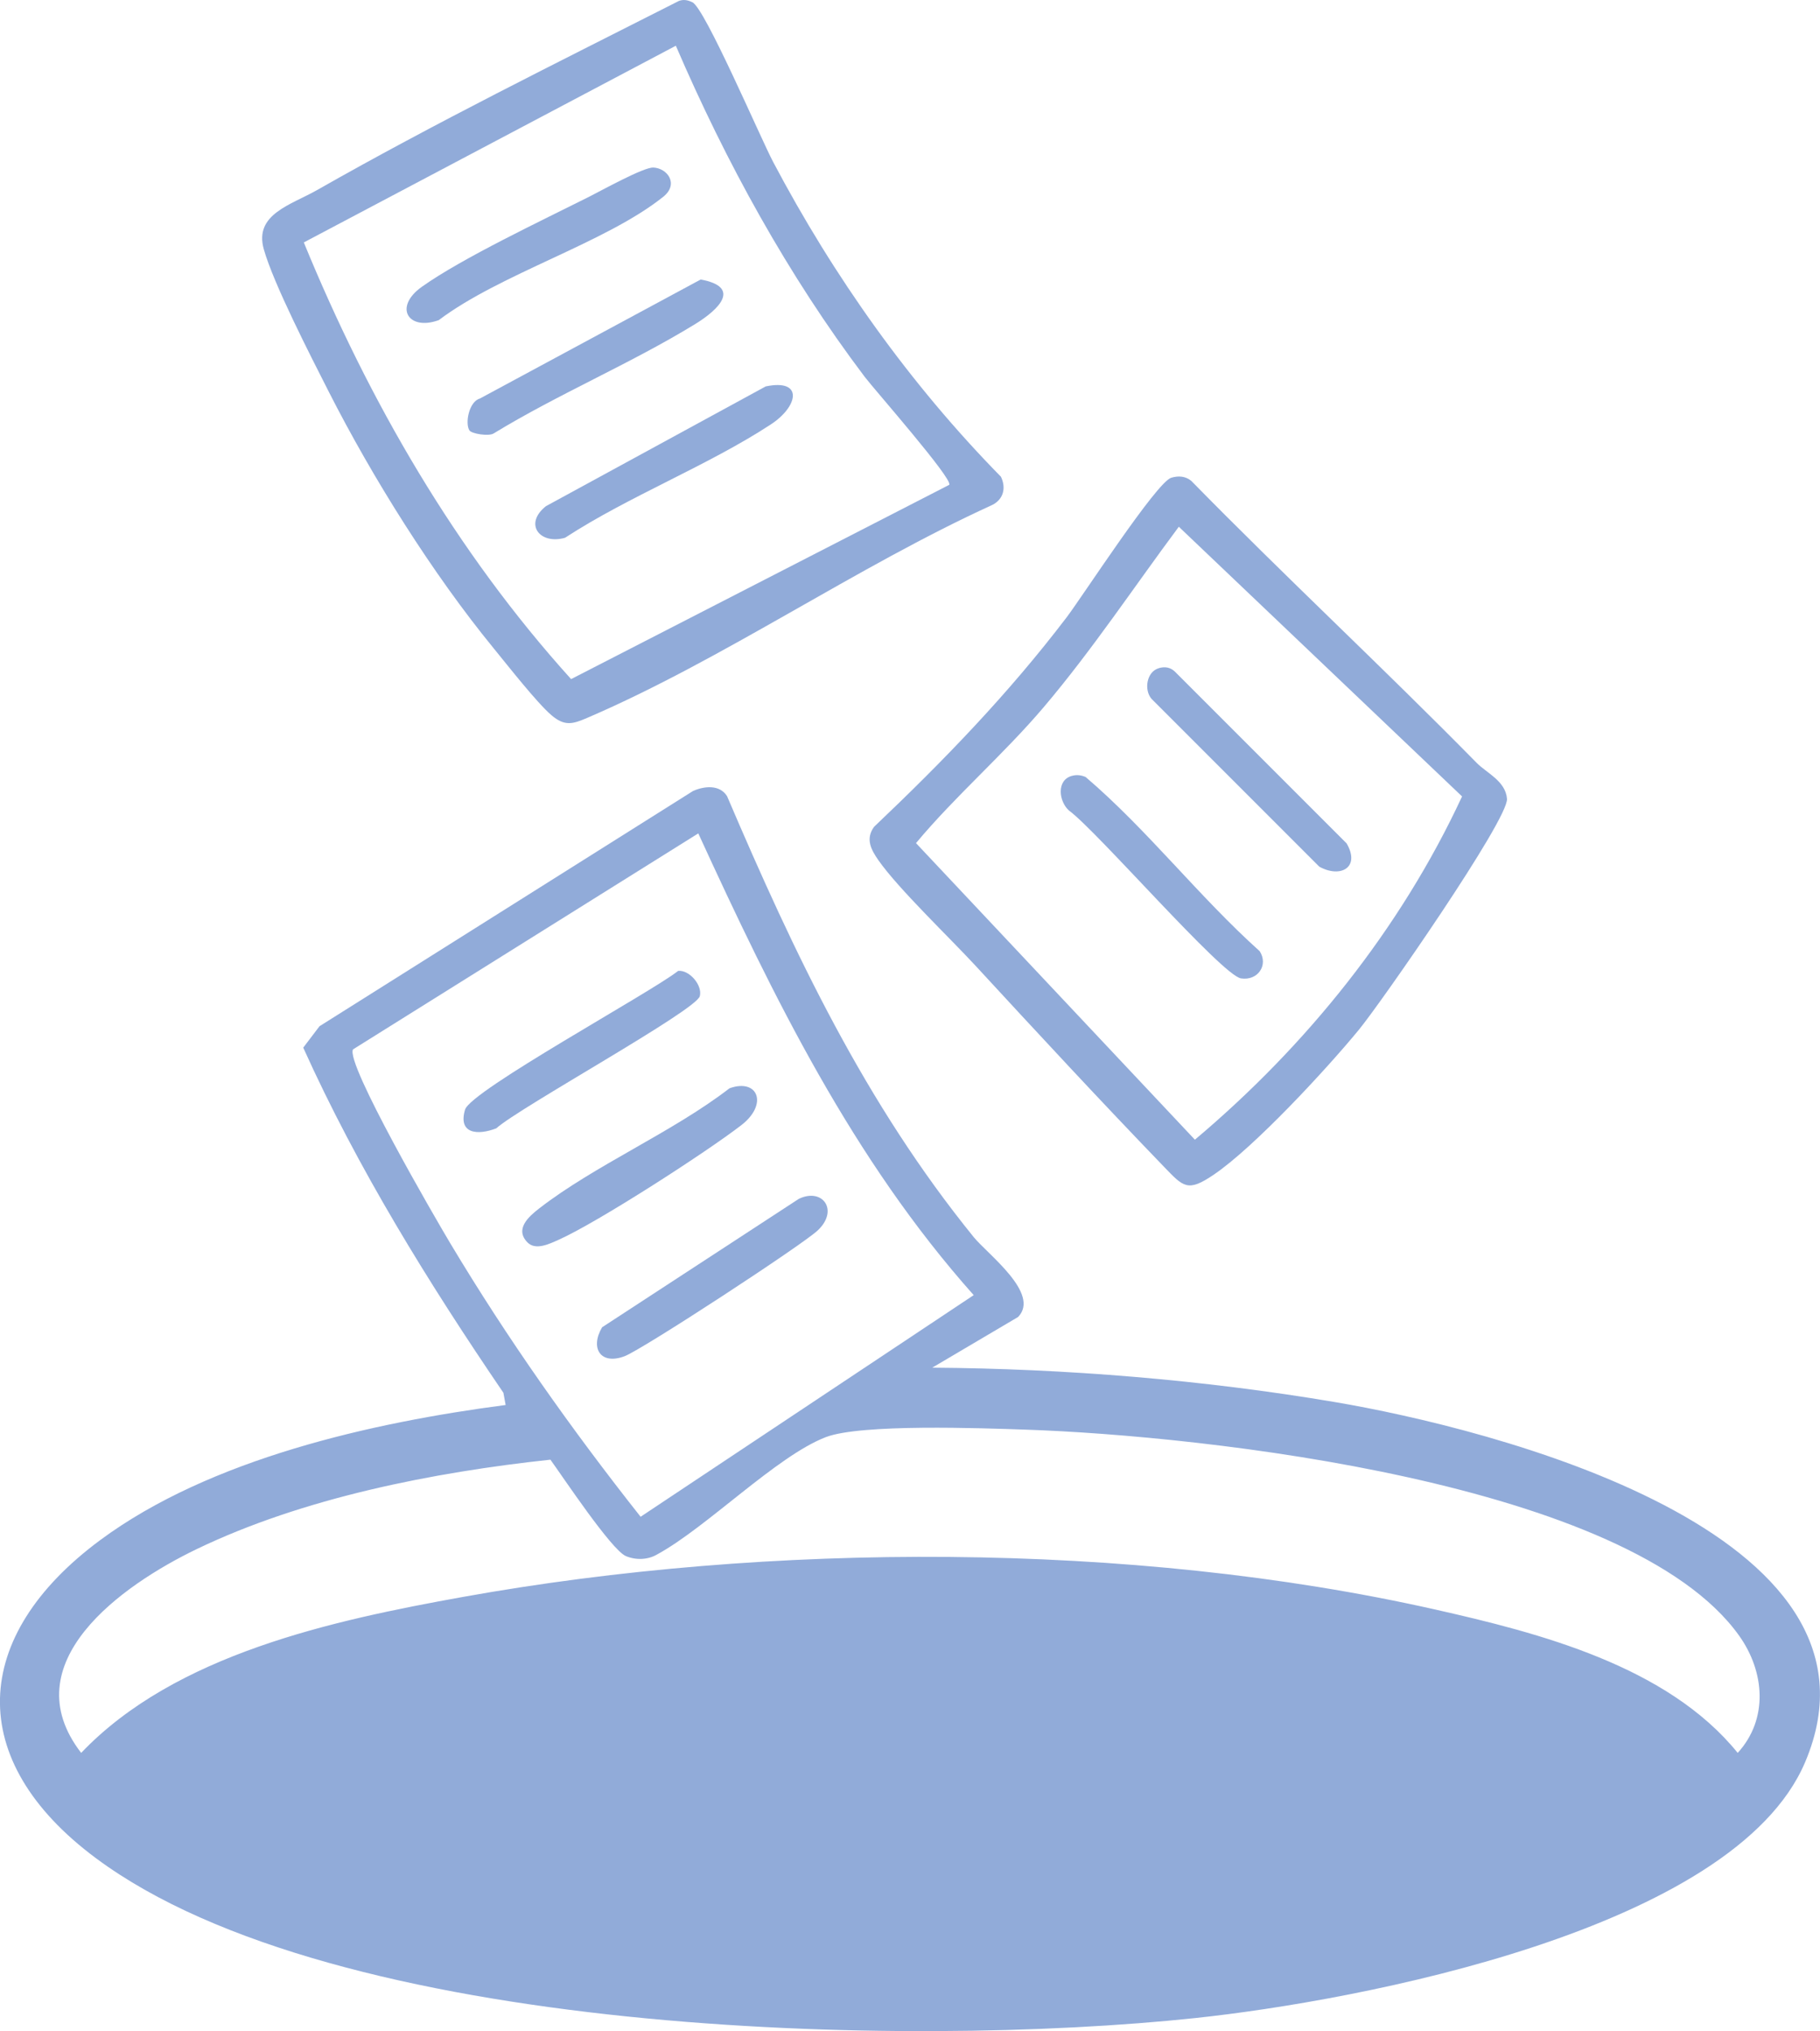 <?xml version="1.0" encoding="UTF-8"?>
<svg id="Calque_2" data-name="Calque 2" xmlns="http://www.w3.org/2000/svg" viewBox="0 0 439.46 490.29">
  <defs>
    <style>
      .cls-1 {
        fill: #91abd9;
      }
    </style>
  </defs>
  <g id="Calque_1-2" data-name="Calque 1">
    <g>
      <path class="cls-1" d="M245.84,317.9l-20.74,12.24c32.13.22,65.51,2.94,97.2,8.3,36.96,6.25,137.31,31.14,113.55,86.97-17.23,40.5-107.84,57.54-147.27,61.73-69.7,7.41-207.54,4.43-265.4-38.58-31.88-23.69-30.28-53.62,1.02-76.8,26.5-19.62,65.75-28.41,97.89-32.61l-.54-2.95c-18.07-26.52-35.18-54.15-48.33-83.31l3.93-5.17,90.2-56.79c2.71-1.19,6.41-1.6,8.21,1.26,16.3,38.14,33.29,74.06,59.56,106.44,3.32,4.09,16.17,13.62,10.71,19.28ZM85.24,253.31c-1.91,3.27,20,41,23.45,46.75,13.78,23.03,29.35,45.03,45.99,66.07l80.43-53.5c-29.16-32.71-48.37-71.94-66.5-111.46l-83.37,52.14ZM132.91,352.35c-28.26,3.03-59.77,9.22-85.48,21.62-17.88,8.62-44.63,27.41-27.83,49.16,22.7-23.82,60.76-32,92.31-37.67,73.69-13.24,161.25-13.44,234.37,3,25.5,5.73,56.32,13.7,73.31,34.67,7.45-8.16,6.54-19.61.33-28.31-26.49-37.09-129.43-48.26-172.28-49.72-10.51-.36-39.81-1.45-48.27,1.82-11.91,4.61-28.73,21.8-40.69,28.3-2.25,1.34-5.19,1.41-7.56.4-3.5-1.49-15.21-19.13-18.21-23.26Z"/>
      <path class="cls-1" d="M163.96.21c1.17-.4,2.13-.18,3.22.33,3.01,1.38,16.41,32.68,19.5,38.54,14.64,27.72,33.04,53.64,55.01,76,1.29,2.69.63,5.47-2.14,6.83-32.7,14.9-64.92,37.26-97.67,51.34-3.53,1.52-5.5,2.16-8.74-.62-3.51-3-10.59-12.05-13.9-16.09-14.83-18.11-29.3-41.22-39.91-62.09-4.26-8.39-13.34-26.04-15.65-34.35-2.33-8.4,6.58-10.64,12.86-14.21C105.08,29.65,134.68,15.07,163.96.21ZM229.2,117.03c1.01-1.33-18.2-23.14-20.41-26.07-18.49-24.47-33.49-51.78-45.6-79.92l-89.83,47.48c15.71,38.32,36.72,74.64,64.54,105.41l91.31-46.9Z"/>
      <path class="cls-1" d="M282.82,115.32c1.71-.51,3.42-.41,4.84.77,22.61,23.07,46.26,45.04,68.92,68.08,2.4,2.44,6.95,4.36,7.3,8.64.41,4.95-30.5,49.38-35.8,55.81-7.88,9.57-25.19,28.28-35.04,34.96-6.3,4.27-7.29,2.92-11.96-1.91-15.33-15.88-30.52-32.28-45.49-48.51-6.38-6.91-18.66-18.61-23.49-25.51-1.81-2.6-3.15-5.15-1.05-8.06,16.82-15.97,32.39-32.05,46.47-50.53,3.9-5.13,21.72-32.68,25.3-33.74ZM353.03,192.25l-68.39-65.1c-10.79,14.48-20.87,29.69-32.56,43.48-9.78,11.54-21.36,21.44-30.9,32.89l67.34,71.59c26.94-22.68,49.63-50.85,64.51-82.85Z"/>
      <path class="cls-1" d="M163.75,234.36c2.7-.28,5.91,3.47,5.23,6.1-.9,3.47-43.56,26.86-49.15,31.91-4.48,1.73-9.28,1.36-7.54-4.51,1.37-4.61,44.87-28.28,51.46-33.5Z"/>
      <path class="cls-1" d="M127.36,299.9c-3.11-3.18.23-6.18,2.81-8.18,13.44-10.43,32.21-18.4,45.98-29.02,6.85-2.47,9.4,3.83,2.88,8.88-8.41,6.51-34.96,23.64-44.25,27.74-2.12.94-5.46,2.59-7.42.58Z"/>
      <path class="cls-1" d="M145.37,320.4l47.5-31c5.71-2.79,9.77,2.71,4.59,7.6-3.69,3.49-42.27,28.71-46.63,30.37-5.84,2.22-8.41-1.96-5.45-6.97Z"/>
      <path class="cls-1" d="M157.72,40.44c3.44.14,6.27,3.99,2.43,7.06-13.9,11.12-39.32,18.54-54.21,29.78-7.38,2.67-10.98-3.16-4.07-8.06,9.77-6.94,28.99-16,40.31-21.69,2.93-1.47,13.2-7.18,15.54-7.08Z"/>
      <path class="cls-1" d="M113.35,103.9c-1.11-1.75-.09-6.98,2.51-7.69l53.33-28.74c9.94,1.83,4.38,7.25-1.32,10.75-15.65,9.59-32.97,16.83-48.66,26.4-1.17.77-5.35.08-5.86-.72Z"/>
      <path class="cls-1" d="M184.93,93.27c9.1-1.89,7.88,4.82,1.18,9.19-15.27,9.99-34.2,17.27-49.67,27.35-6.12,1.75-10.04-3.33-4.61-7.63l53.09-28.92Z"/>
      <path class="cls-1" d="M258.82,187.29c1.15-.32,2.24-.19,3.32.27,15.02,12.84,27.27,28.8,42.03,42.05,2.16,3.37-.46,7.19-4.52,6.56-4.59-.7-34.84-35.67-41.55-40.53-2.42-2.18-3.08-7.3.72-8.36Z"/>
      <path class="cls-1" d="M279.82,161.28c1.44-.4,2.72-.23,3.84.81l41.5,41.5c3.38,5.81-1.48,8.46-6.61,5.61l-40.49-40.49c-1.91-2.22-1.17-6.6,1.76-7.42Z"/>
    </g>
  </g>
</svg>